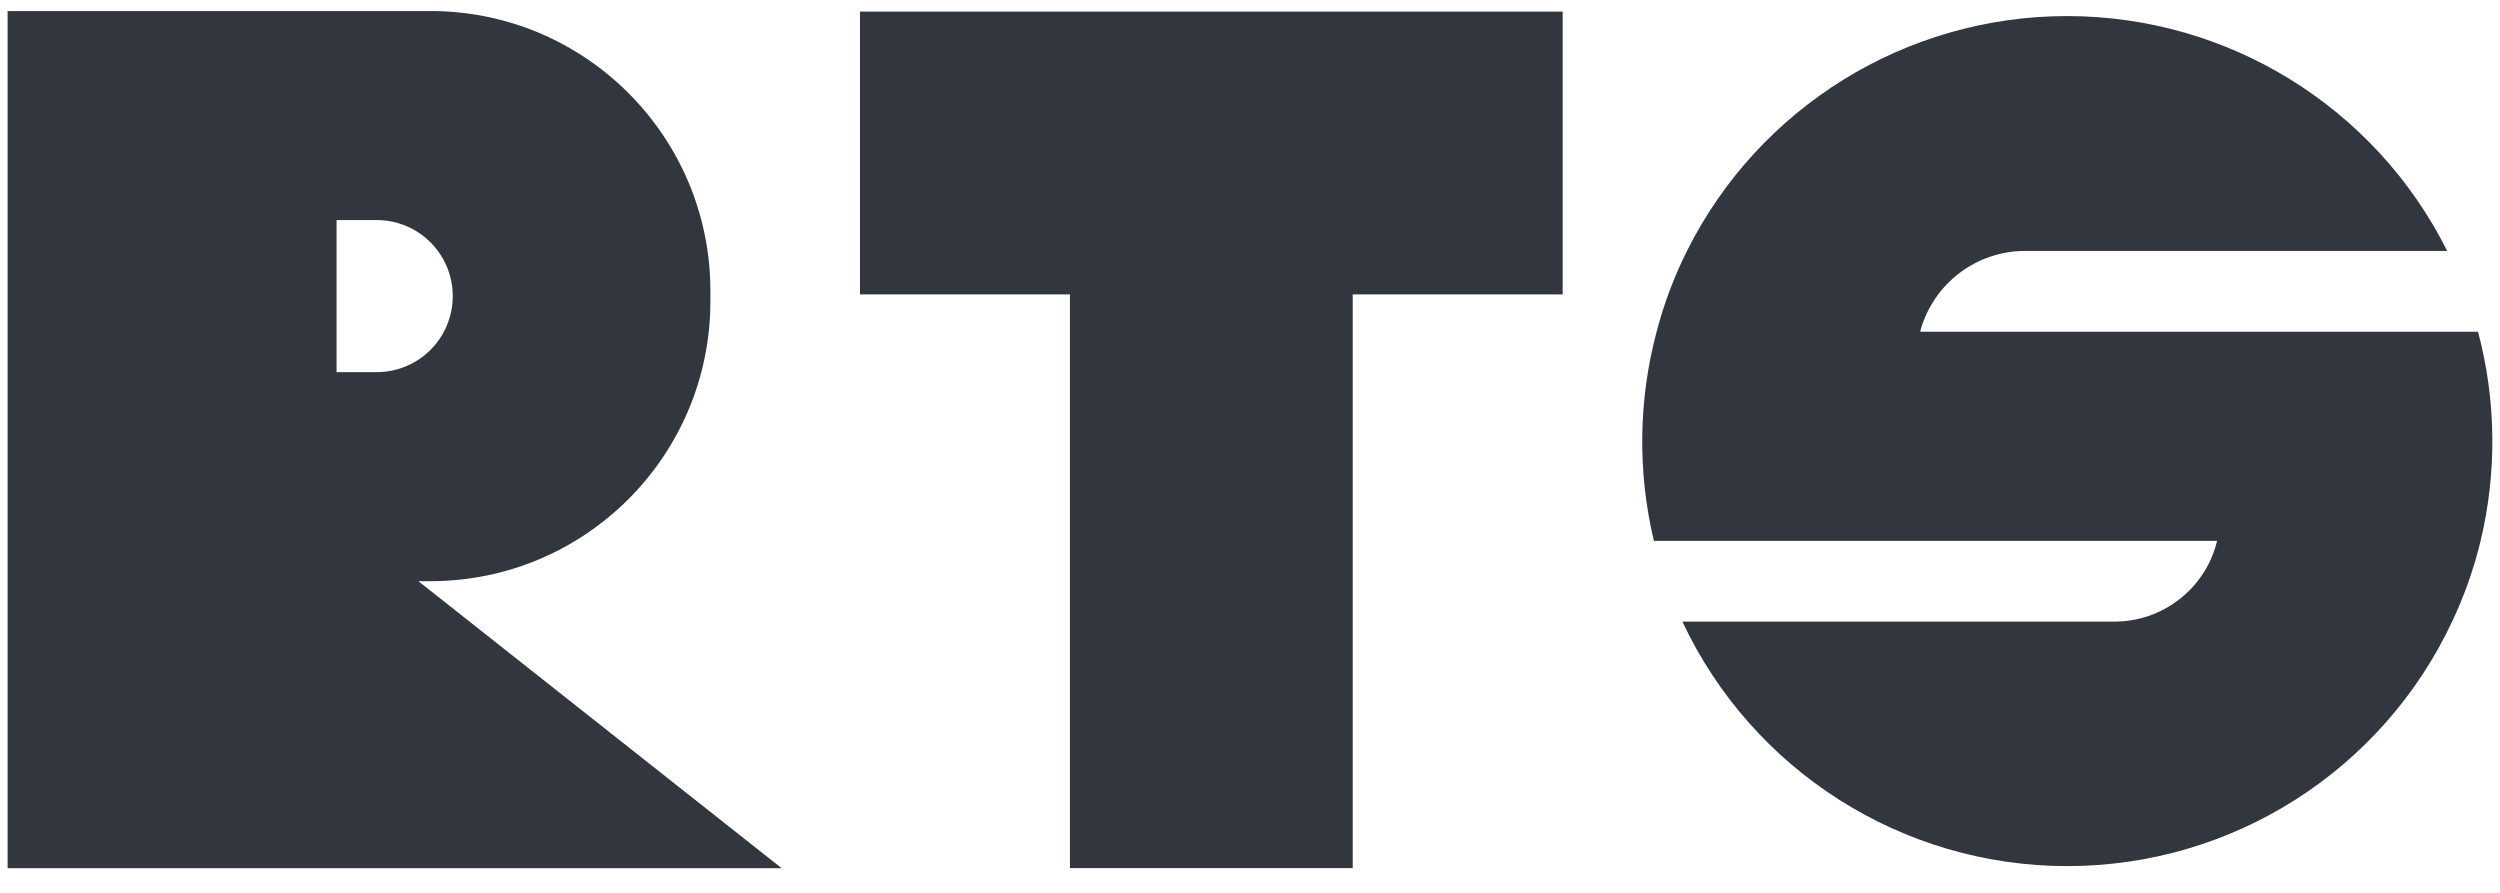 <?xml version="1.0" encoding="UTF-8"?>
<svg width="70px" height="25px" viewBox="0 0 70 25" version="1.1" xmlns="http://www.w3.org/2000/svg" xmlns:xlink="http://www.w3.org/1999/xlink">
    <title>RTS白底</title>
    <g id="XYT" stroke="none" stroke-width="1" fill="none" fill-rule="evenodd">
        <g id="LOGO" transform="translate(-550, -1966)" fill="#32363E" fill-rule="nonzero">
            <g id="编组-8备份" transform="translate(360, 1562)">
                <g id="编组-7备份-6" transform="translate(0, 366.309)">
                    <g id="RTS白底" transform="translate(190.213, 38)">
                        <path d="M69.172,8.98 L53.556,8.98 L53.556,8.956 C53.921,7.626 55.134,6.708 56.513,6.717 L68.308,6.717 C66.292,2.687 62.172,0.141 57.665,0.141 C53.159,0.141 49.039,2.687 47.022,6.717 C46.661,7.44 46.376,8.198 46.172,8.98 C45.662,10.895 45.636,12.907 46.096,14.835 L61.861,14.835 L61.861,14.857 C61.529,16.182 60.333,17.107 58.967,17.096 L46.894,17.096 C48.855,21.274 53.055,23.942 57.67,23.942 C62.286,23.942 66.485,21.274 68.446,17.096 C68.789,16.371 69.056,15.614 69.244,14.835 C69.706,12.907 69.681,10.895 69.172,8.98 L69.172,8.98 Z" id="路径"></path>
                        <polygon id="路径" points="43.542 0.016 23.866 0.016 23.866 7.934 29.745 7.934 29.745 23.998 37.663 23.998 37.663 7.934 43.542 7.934"></polygon>
                        <path d="M11.502,15.964 L11.839,15.964 C16.168,15.964 19.678,12.455 19.678,8.126 L19.678,7.838 C19.678,3.509 16.168,0 11.839,0 L0,0 L0,15.765 L0,15.765 L0,24 L21.673,24 L11.502,15.964 Z M9.211,5.853 L10.335,5.853 C11.511,5.853 12.464,6.806 12.464,7.982 C12.464,9.158 11.511,10.111 10.335,10.111 L9.211,10.111 L9.211,5.853 Z" id="形状"></path>
                    </g>
                </g>
            </g>
        </g>
    </g>
</svg>